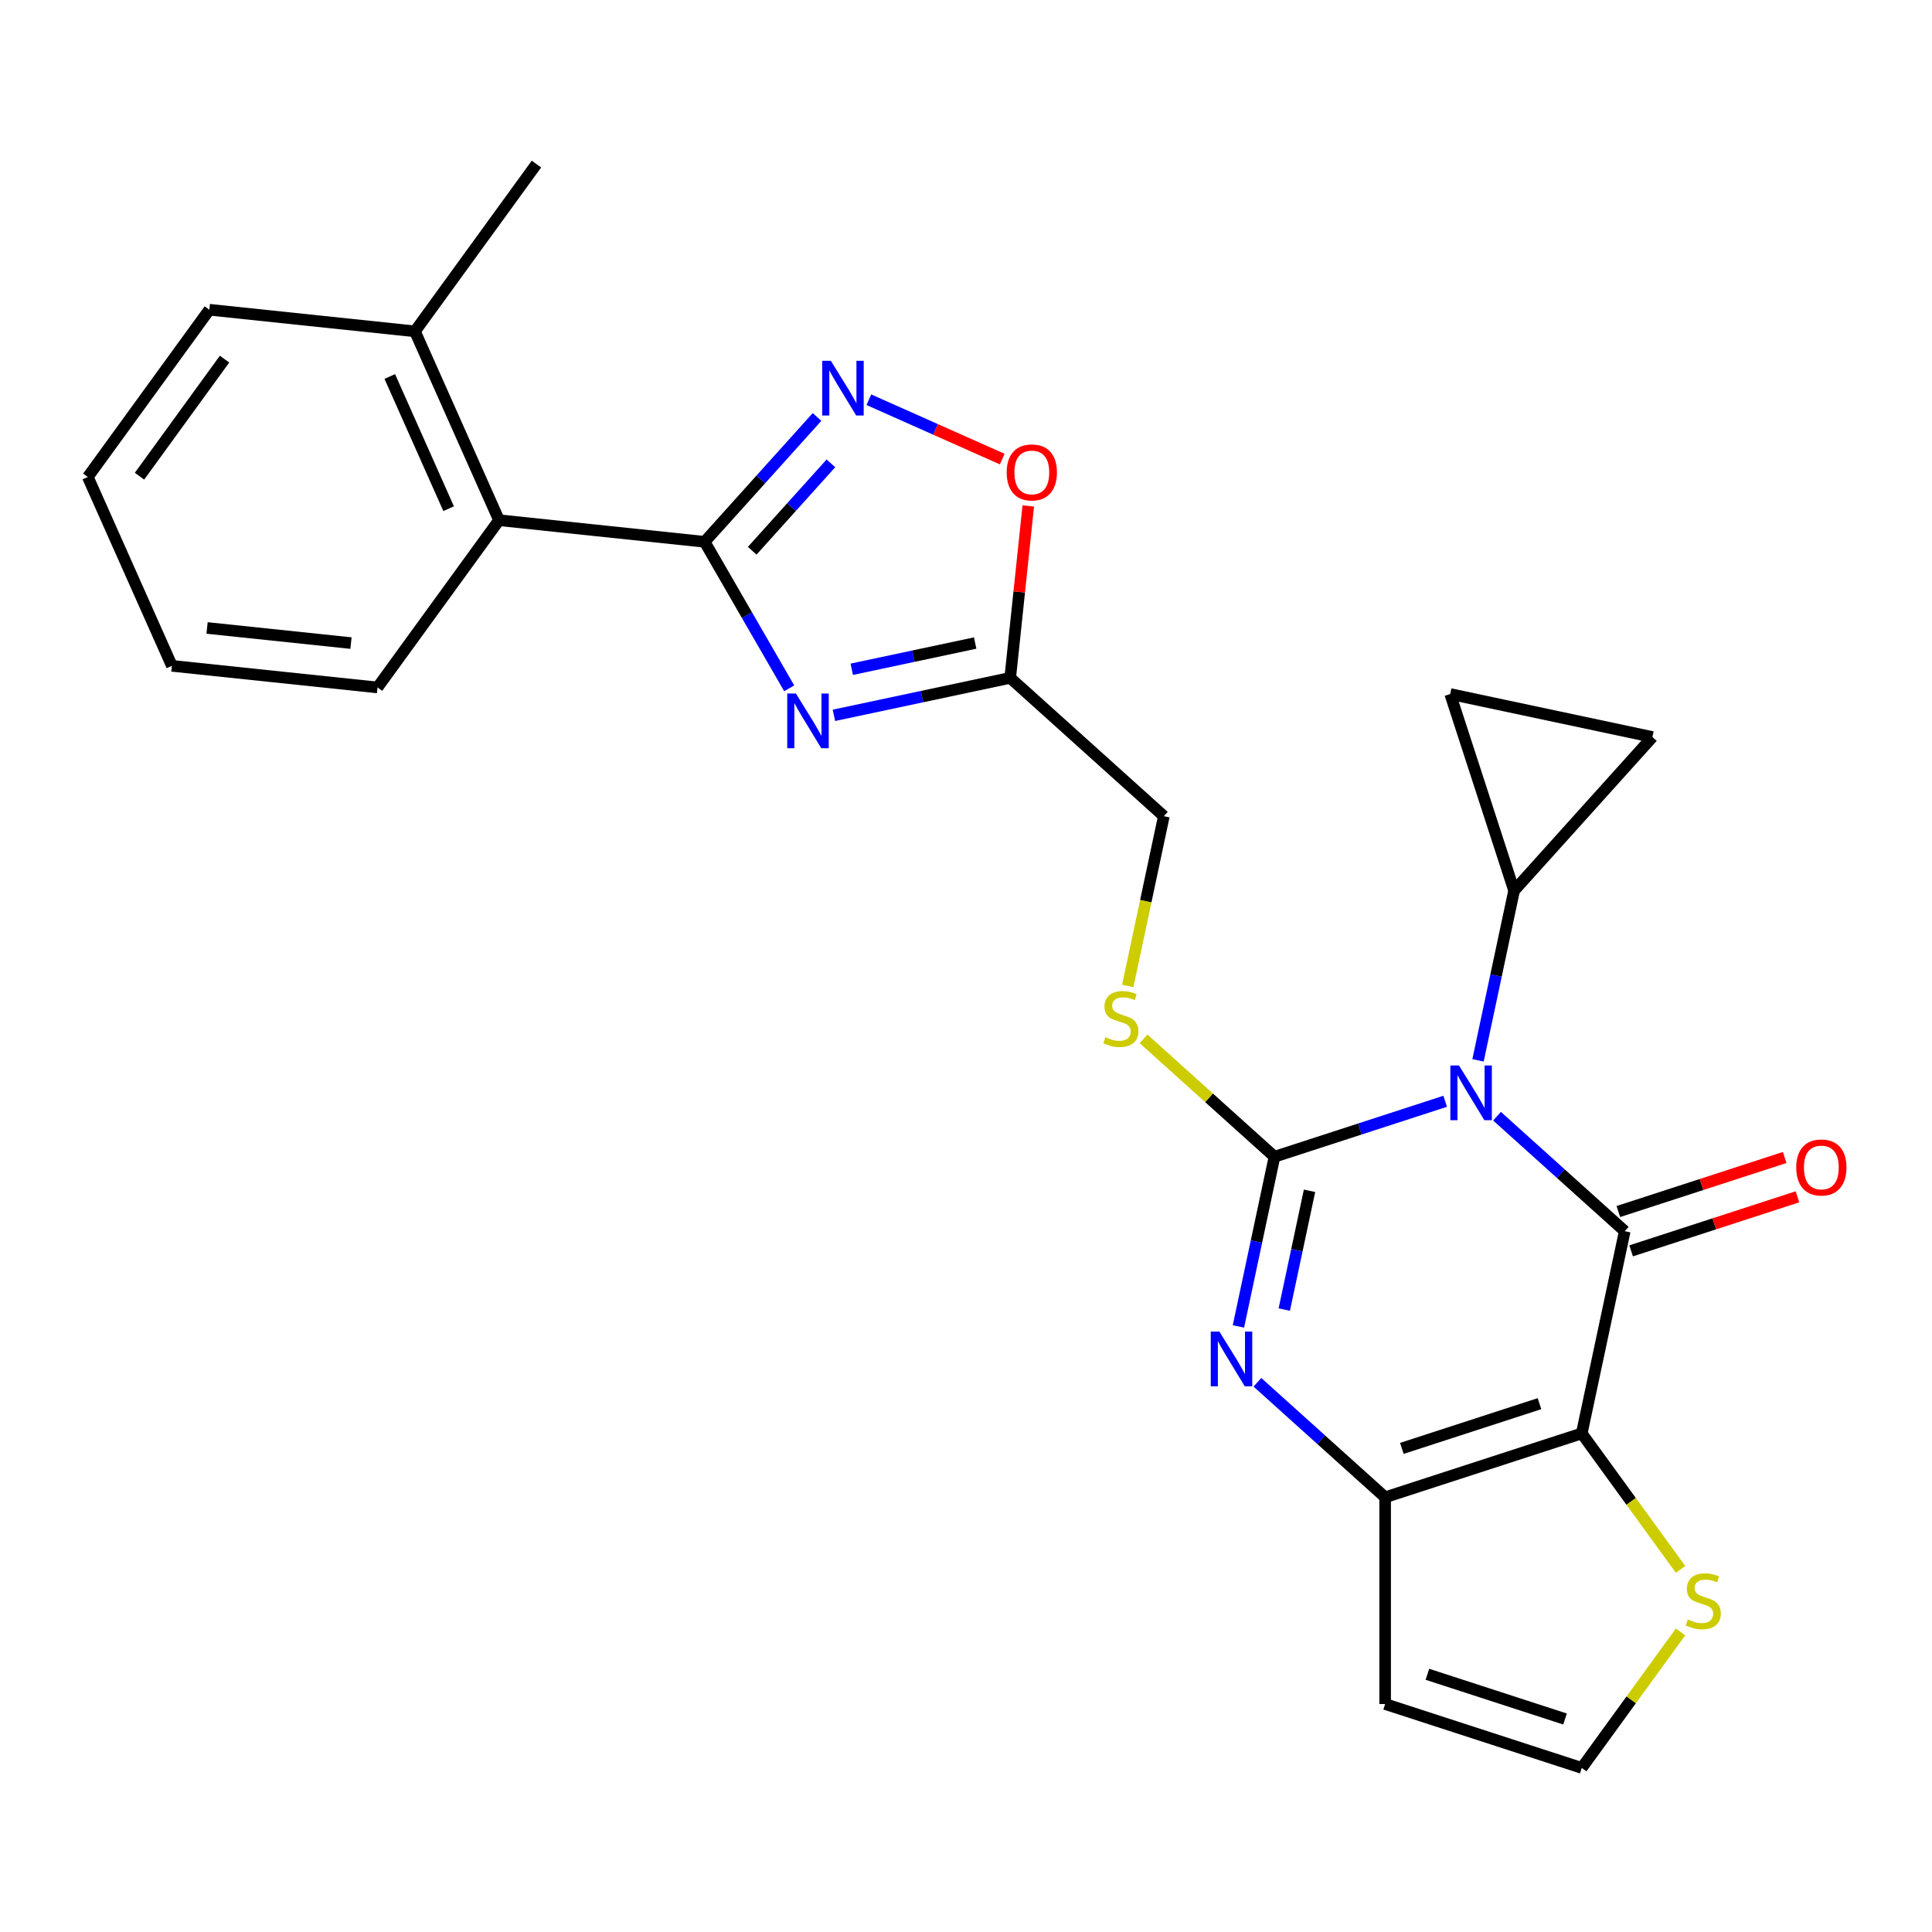 <?xml version='1.0' encoding='iso-8859-1'?>
<svg version='1.1' baseProfile='full'
              xmlns='http://www.w3.org/2000/svg'
                      xmlns:rdkit='http://www.rdkit.org/xml'
                      xmlns:xlink='http://www.w3.org/1999/xlink'
                  xml:space='preserve'
width='1000px' height='1000px' viewBox='0 0 1000 1000'>
<!-- END OF HEADER -->
<rect style='opacity:1.0;fill:#FFFFFF;stroke:none' width='1000' height='1000' x='0' y='0'> </rect>
<path class='bond-0' d='M 748.026,570.022 L 703.85,584.375' style='fill:none;fill-rule:evenodd;stroke:#0000FF;stroke-width:6px;stroke-linecap:butt;stroke-linejoin:miter;stroke-opacity:1' />
<path class='bond-0' d='M 703.85,584.375 L 659.673,598.729' style='fill:none;fill-rule:evenodd;stroke:#000000;stroke-width:6px;stroke-linecap:butt;stroke-linejoin:miter;stroke-opacity:1' />
<path class='bond-1' d='M 774.856,577.742 L 807.909,607.503' style='fill:none;fill-rule:evenodd;stroke:#0000FF;stroke-width:6px;stroke-linecap:butt;stroke-linejoin:miter;stroke-opacity:1' />
<path class='bond-1' d='M 807.909,607.503 L 840.961,637.263' style='fill:none;fill-rule:evenodd;stroke:#000000;stroke-width:6px;stroke-linecap:butt;stroke-linejoin:miter;stroke-opacity:1' />
<path class='bond-8' d='M 765.02,548.828 L 774.354,504.912' style='fill:none;fill-rule:evenodd;stroke:#0000FF;stroke-width:6px;stroke-linecap:butt;stroke-linejoin:miter;stroke-opacity:1' />
<path class='bond-8' d='M 774.354,504.912 L 783.689,460.996' style='fill:none;fill-rule:evenodd;stroke:#000000;stroke-width:6px;stroke-linecap:butt;stroke-linejoin:miter;stroke-opacity:1' />
<path class='bond-3' d='M 659.673,598.729 L 650.339,642.645' style='fill:none;fill-rule:evenodd;stroke:#000000;stroke-width:6px;stroke-linecap:butt;stroke-linejoin:miter;stroke-opacity:1' />
<path class='bond-3' d='M 650.339,642.645 L 641.004,686.561' style='fill:none;fill-rule:evenodd;stroke:#0000FF;stroke-width:6px;stroke-linecap:butt;stroke-linejoin:miter;stroke-opacity:1' />
<path class='bond-3' d='M 677.806,616.353 L 671.272,647.095' style='fill:none;fill-rule:evenodd;stroke:#000000;stroke-width:6px;stroke-linecap:butt;stroke-linejoin:miter;stroke-opacity:1' />
<path class='bond-3' d='M 671.272,647.095 L 664.738,677.836' style='fill:none;fill-rule:evenodd;stroke:#0000FF;stroke-width:6px;stroke-linecap:butt;stroke-linejoin:miter;stroke-opacity:1' />
<path class='bond-12' d='M 659.673,598.729 L 625.791,568.221' style='fill:none;fill-rule:evenodd;stroke:#000000;stroke-width:6px;stroke-linecap:butt;stroke-linejoin:miter;stroke-opacity:1' />
<path class='bond-12' d='M 625.791,568.221 L 591.908,537.713' style='fill:none;fill-rule:evenodd;stroke:#CCCC00;stroke-width:6px;stroke-linecap:butt;stroke-linejoin:miter;stroke-opacity:1' />
<path class='bond-2' d='M 840.961,637.263 L 818.714,741.93' style='fill:none;fill-rule:evenodd;stroke:#000000;stroke-width:6px;stroke-linecap:butt;stroke-linejoin:miter;stroke-opacity:1' />
<path class='bond-17' d='M 844.268,647.44 L 887.314,633.453' style='fill:none;fill-rule:evenodd;stroke:#000000;stroke-width:6px;stroke-linecap:butt;stroke-linejoin:miter;stroke-opacity:1' />
<path class='bond-17' d='M 887.314,633.453 L 930.361,619.467' style='fill:none;fill-rule:evenodd;stroke:#FF0000;stroke-width:6px;stroke-linecap:butt;stroke-linejoin:miter;stroke-opacity:1' />
<path class='bond-17' d='M 837.655,627.086 L 880.701,613.1' style='fill:none;fill-rule:evenodd;stroke:#000000;stroke-width:6px;stroke-linecap:butt;stroke-linejoin:miter;stroke-opacity:1' />
<path class='bond-17' d='M 880.701,613.1 L 923.747,599.113' style='fill:none;fill-rule:evenodd;stroke:#FF0000;stroke-width:6px;stroke-linecap:butt;stroke-linejoin:miter;stroke-opacity:1' />
<path class='bond-4' d='M 818.714,741.93 L 716.946,774.996' style='fill:none;fill-rule:evenodd;stroke:#000000;stroke-width:6px;stroke-linecap:butt;stroke-linejoin:miter;stroke-opacity:1' />
<path class='bond-4' d='M 796.835,726.536 L 725.598,749.683' style='fill:none;fill-rule:evenodd;stroke:#000000;stroke-width:6px;stroke-linecap:butt;stroke-linejoin:miter;stroke-opacity:1' />
<path class='bond-11' d='M 818.714,741.93 L 844.284,777.125' style='fill:none;fill-rule:evenodd;stroke:#000000;stroke-width:6px;stroke-linecap:butt;stroke-linejoin:miter;stroke-opacity:1' />
<path class='bond-11' d='M 844.284,777.125 L 869.855,812.319' style='fill:none;fill-rule:evenodd;stroke:#CCCC00;stroke-width:6px;stroke-linecap:butt;stroke-linejoin:miter;stroke-opacity:1' />
<path class='bond-27' d='M 650.841,715.475 L 683.893,745.236' style='fill:none;fill-rule:evenodd;stroke:#0000FF;stroke-width:6px;stroke-linecap:butt;stroke-linejoin:miter;stroke-opacity:1' />
<path class='bond-27' d='M 683.893,745.236 L 716.946,774.996' style='fill:none;fill-rule:evenodd;stroke:#000000;stroke-width:6px;stroke-linecap:butt;stroke-linejoin:miter;stroke-opacity:1' />
<path class='bond-14' d='M 716.946,774.996 L 716.946,882.001' style='fill:none;fill-rule:evenodd;stroke:#000000;stroke-width:6px;stroke-linecap:butt;stroke-linejoin:miter;stroke-opacity:1' />
<path class='bond-5' d='M 431.629,370.258 L 477.255,360.56' style='fill:none;fill-rule:evenodd;stroke:#0000FF;stroke-width:6px;stroke-linecap:butt;stroke-linejoin:miter;stroke-opacity:1' />
<path class='bond-5' d='M 477.255,360.56 L 522.88,350.862' style='fill:none;fill-rule:evenodd;stroke:#000000;stroke-width:6px;stroke-linecap:butt;stroke-linejoin:miter;stroke-opacity:1' />
<path class='bond-5' d='M 440.867,346.415 L 472.805,339.626' style='fill:none;fill-rule:evenodd;stroke:#0000FF;stroke-width:6px;stroke-linecap:butt;stroke-linejoin:miter;stroke-opacity:1' />
<path class='bond-5' d='M 472.805,339.626 L 504.743,332.838' style='fill:none;fill-rule:evenodd;stroke:#000000;stroke-width:6px;stroke-linecap:butt;stroke-linejoin:miter;stroke-opacity:1' />
<path class='bond-6' d='M 408.494,356.274 L 386.603,318.357' style='fill:none;fill-rule:evenodd;stroke:#0000FF;stroke-width:6px;stroke-linecap:butt;stroke-linejoin:miter;stroke-opacity:1' />
<path class='bond-6' d='M 386.603,318.357 L 364.711,280.44' style='fill:none;fill-rule:evenodd;stroke:#000000;stroke-width:6px;stroke-linecap:butt;stroke-linejoin:miter;stroke-opacity:1' />
<path class='bond-13' d='M 364.711,280.44 L 258.292,269.255' style='fill:none;fill-rule:evenodd;stroke:#000000;stroke-width:6px;stroke-linecap:butt;stroke-linejoin:miter;stroke-opacity:1' />
<path class='bond-29' d='M 364.711,280.44 L 393.804,248.13' style='fill:none;fill-rule:evenodd;stroke:#000000;stroke-width:6px;stroke-linecap:butt;stroke-linejoin:miter;stroke-opacity:1' />
<path class='bond-29' d='M 393.804,248.13 L 422.896,215.819' style='fill:none;fill-rule:evenodd;stroke:#0000FF;stroke-width:6px;stroke-linecap:butt;stroke-linejoin:miter;stroke-opacity:1' />
<path class='bond-29' d='M 389.343,285.067 L 409.708,262.45' style='fill:none;fill-rule:evenodd;stroke:#000000;stroke-width:6px;stroke-linecap:butt;stroke-linejoin:miter;stroke-opacity:1' />
<path class='bond-29' d='M 409.708,262.45 L 430.073,239.832' style='fill:none;fill-rule:evenodd;stroke:#0000FF;stroke-width:6px;stroke-linecap:butt;stroke-linejoin:miter;stroke-opacity:1' />
<path class='bond-7' d='M 449.727,206.893 L 484.242,222.26' style='fill:none;fill-rule:evenodd;stroke:#0000FF;stroke-width:6px;stroke-linecap:butt;stroke-linejoin:miter;stroke-opacity:1' />
<path class='bond-7' d='M 484.242,222.26 L 518.757,237.627' style='fill:none;fill-rule:evenodd;stroke:#FF0000;stroke-width:6px;stroke-linecap:butt;stroke-linejoin:miter;stroke-opacity:1' />
<path class='bond-15' d='M 783.689,460.996 L 750.622,359.228' style='fill:none;fill-rule:evenodd;stroke:#000000;stroke-width:6px;stroke-linecap:butt;stroke-linejoin:miter;stroke-opacity:1' />
<path class='bond-16' d='M 783.689,460.996 L 855.289,381.476' style='fill:none;fill-rule:evenodd;stroke:#000000;stroke-width:6px;stroke-linecap:butt;stroke-linejoin:miter;stroke-opacity:1' />
<path class='bond-9' d='M 522.88,350.862 L 602.401,422.462' style='fill:none;fill-rule:evenodd;stroke:#000000;stroke-width:6px;stroke-linecap:butt;stroke-linejoin:miter;stroke-opacity:1' />
<path class='bond-10' d='M 522.88,350.862 L 527.557,306.37' style='fill:none;fill-rule:evenodd;stroke:#000000;stroke-width:6px;stroke-linecap:butt;stroke-linejoin:miter;stroke-opacity:1' />
<path class='bond-10' d='M 527.557,306.37 L 532.233,261.878' style='fill:none;fill-rule:evenodd;stroke:#FF0000;stroke-width:6px;stroke-linecap:butt;stroke-linejoin:miter;stroke-opacity:1' />
<path class='bond-18' d='M 869.855,844.678 L 844.284,879.873' style='fill:none;fill-rule:evenodd;stroke:#CCCC00;stroke-width:6px;stroke-linecap:butt;stroke-linejoin:miter;stroke-opacity:1' />
<path class='bond-18' d='M 844.284,879.873 L 818.714,915.068' style='fill:none;fill-rule:evenodd;stroke:#000000;stroke-width:6px;stroke-linecap:butt;stroke-linejoin:miter;stroke-opacity:1' />
<path class='bond-19' d='M 583.723,510.334 L 593.062,466.398' style='fill:none;fill-rule:evenodd;stroke:#CCCC00;stroke-width:6px;stroke-linecap:butt;stroke-linejoin:miter;stroke-opacity:1' />
<path class='bond-19' d='M 593.062,466.398 L 602.401,422.462' style='fill:none;fill-rule:evenodd;stroke:#000000;stroke-width:6px;stroke-linecap:butt;stroke-linejoin:miter;stroke-opacity:1' />
<path class='bond-20' d='M 258.292,269.255 L 214.769,171.501' style='fill:none;fill-rule:evenodd;stroke:#000000;stroke-width:6px;stroke-linecap:butt;stroke-linejoin:miter;stroke-opacity:1' />
<path class='bond-20' d='M 232.213,263.297 L 201.747,194.869' style='fill:none;fill-rule:evenodd;stroke:#000000;stroke-width:6px;stroke-linecap:butt;stroke-linejoin:miter;stroke-opacity:1' />
<path class='bond-21' d='M 258.292,269.255 L 195.396,355.824' style='fill:none;fill-rule:evenodd;stroke:#000000;stroke-width:6px;stroke-linecap:butt;stroke-linejoin:miter;stroke-opacity:1' />
<path class='bond-28' d='M 716.946,882.001 L 818.714,915.068' style='fill:none;fill-rule:evenodd;stroke:#000000;stroke-width:6px;stroke-linecap:butt;stroke-linejoin:miter;stroke-opacity:1' />
<path class='bond-28' d='M 738.824,866.608 L 810.062,889.754' style='fill:none;fill-rule:evenodd;stroke:#000000;stroke-width:6px;stroke-linecap:butt;stroke-linejoin:miter;stroke-opacity:1' />
<path class='bond-26' d='M 750.622,359.228 L 855.289,381.476' style='fill:none;fill-rule:evenodd;stroke:#000000;stroke-width:6px;stroke-linecap:butt;stroke-linejoin:miter;stroke-opacity:1' />
<path class='bond-22' d='M 214.769,171.501 L 277.665,84.932' style='fill:none;fill-rule:evenodd;stroke:#000000;stroke-width:6px;stroke-linecap:butt;stroke-linejoin:miter;stroke-opacity:1' />
<path class='bond-23' d='M 214.769,171.501 L 108.351,160.316' style='fill:none;fill-rule:evenodd;stroke:#000000;stroke-width:6px;stroke-linecap:butt;stroke-linejoin:miter;stroke-opacity:1' />
<path class='bond-24' d='M 195.396,355.824 L 88.977,344.639' style='fill:none;fill-rule:evenodd;stroke:#000000;stroke-width:6px;stroke-linecap:butt;stroke-linejoin:miter;stroke-opacity:1' />
<path class='bond-24' d='M 181.67,332.863 L 107.177,325.033' style='fill:none;fill-rule:evenodd;stroke:#000000;stroke-width:6px;stroke-linecap:butt;stroke-linejoin:miter;stroke-opacity:1' />
<path class='bond-30' d='M 108.351,160.316 L 45.455,246.885' style='fill:none;fill-rule:evenodd;stroke:#000000;stroke-width:6px;stroke-linecap:butt;stroke-linejoin:miter;stroke-opacity:1' />
<path class='bond-30' d='M 116.23,185.881 L 72.203,246.479' style='fill:none;fill-rule:evenodd;stroke:#000000;stroke-width:6px;stroke-linecap:butt;stroke-linejoin:miter;stroke-opacity:1' />
<path class='bond-25' d='M 88.977,344.639 L 45.455,246.885' style='fill:none;fill-rule:evenodd;stroke:#000000;stroke-width:6px;stroke-linecap:butt;stroke-linejoin:miter;stroke-opacity:1' />
<path  class='atom-0' d='M 755.181 551.503
L 764.461 566.503
Q 765.381 567.983, 766.861 570.663
Q 768.341 573.343, 768.421 573.503
L 768.421 551.503
L 772.181 551.503
L 772.181 579.823
L 768.301 579.823
L 758.341 563.423
Q 757.181 561.503, 755.941 559.303
Q 754.741 557.103, 754.381 556.423
L 754.381 579.823
L 750.701 579.823
L 750.701 551.503
L 755.181 551.503
' fill='#0000FF'/>
<path  class='atom-4' d='M 631.166 689.236
L 640.446 704.236
Q 641.366 705.716, 642.846 708.396
Q 644.326 711.076, 644.406 711.236
L 644.406 689.236
L 648.166 689.236
L 648.166 717.556
L 644.286 717.556
L 634.326 701.156
Q 633.166 699.236, 631.926 697.036
Q 630.726 694.836, 630.366 694.156
L 630.366 717.556
L 626.686 717.556
L 626.686 689.236
L 631.166 689.236
' fill='#0000FF'/>
<path  class='atom-6' d='M 411.954 358.949
L 421.234 373.949
Q 422.154 375.429, 423.634 378.109
Q 425.114 380.789, 425.194 380.949
L 425.194 358.949
L 428.954 358.949
L 428.954 387.269
L 425.074 387.269
L 415.114 370.869
Q 413.954 368.949, 412.714 366.749
Q 411.514 364.549, 411.154 363.869
L 411.154 387.269
L 407.474 387.269
L 407.474 358.949
L 411.954 358.949
' fill='#0000FF'/>
<path  class='atom-8' d='M 430.051 186.76
L 439.331 201.76
Q 440.251 203.24, 441.731 205.92
Q 443.211 208.6, 443.291 208.76
L 443.291 186.76
L 447.051 186.76
L 447.051 215.08
L 443.171 215.08
L 433.211 198.68
Q 432.051 196.76, 430.811 194.56
Q 429.611 192.36, 429.251 191.68
L 429.251 215.08
L 425.571 215.08
L 425.571 186.76
L 430.051 186.76
' fill='#0000FF'/>
<path  class='atom-11' d='M 521.065 244.523
Q 521.065 237.723, 524.425 233.923
Q 527.785 230.123, 534.065 230.123
Q 540.345 230.123, 543.705 233.923
Q 547.065 237.723, 547.065 244.523
Q 547.065 251.403, 543.665 255.323
Q 540.265 259.203, 534.065 259.203
Q 527.825 259.203, 524.425 255.323
Q 521.065 251.443, 521.065 244.523
M 534.065 256.003
Q 538.385 256.003, 540.705 253.123
Q 543.065 250.203, 543.065 244.523
Q 543.065 238.963, 540.705 236.163
Q 538.385 233.323, 534.065 233.323
Q 529.745 233.323, 527.385 236.123
Q 525.065 238.923, 525.065 244.523
Q 525.065 250.243, 527.385 253.123
Q 529.745 256.003, 534.065 256.003
' fill='#FF0000'/>
<path  class='atom-12' d='M 873.61 838.219
Q 873.93 838.339, 875.25 838.899
Q 876.57 839.459, 878.01 839.819
Q 879.49 840.139, 880.93 840.139
Q 883.61 840.139, 885.17 838.859
Q 886.73 837.539, 886.73 835.259
Q 886.73 833.699, 885.93 832.739
Q 885.17 831.779, 883.97 831.259
Q 882.77 830.739, 880.77 830.139
Q 878.25 829.379, 876.73 828.659
Q 875.25 827.939, 874.17 826.419
Q 873.13 824.899, 873.13 822.339
Q 873.13 818.779, 875.53 816.579
Q 877.97 814.379, 882.77 814.379
Q 886.05 814.379, 889.77 815.939
L 888.85 819.019
Q 885.45 817.619, 882.89 817.619
Q 880.13 817.619, 878.61 818.779
Q 877.09 819.899, 877.13 821.859
Q 877.13 823.379, 877.89 824.299
Q 878.69 825.219, 879.81 825.739
Q 880.97 826.259, 882.89 826.859
Q 885.45 827.659, 886.97 828.459
Q 888.49 829.259, 889.57 830.899
Q 890.69 832.499, 890.69 835.259
Q 890.69 839.179, 888.05 841.299
Q 885.45 843.379, 881.09 843.379
Q 878.57 843.379, 876.65 842.819
Q 874.77 842.299, 872.53 841.379
L 873.61 838.219
' fill='#CCCC00'/>
<path  class='atom-13' d='M 572.153 536.849
Q 572.473 536.969, 573.793 537.529
Q 575.113 538.089, 576.553 538.449
Q 578.033 538.769, 579.473 538.769
Q 582.153 538.769, 583.713 537.489
Q 585.273 536.169, 585.273 533.889
Q 585.273 532.329, 584.473 531.369
Q 583.713 530.409, 582.513 529.889
Q 581.313 529.369, 579.313 528.769
Q 576.793 528.009, 575.273 527.289
Q 573.793 526.569, 572.713 525.049
Q 571.673 523.529, 571.673 520.969
Q 571.673 517.409, 574.073 515.209
Q 576.513 513.009, 581.313 513.009
Q 584.593 513.009, 588.313 514.569
L 587.393 517.649
Q 583.993 516.249, 581.433 516.249
Q 578.673 516.249, 577.153 517.409
Q 575.633 518.529, 575.673 520.489
Q 575.673 522.009, 576.433 522.929
Q 577.233 523.849, 578.353 524.369
Q 579.513 524.889, 581.433 525.489
Q 583.993 526.289, 585.513 527.089
Q 587.033 527.889, 588.113 529.529
Q 589.233 531.129, 589.233 533.889
Q 589.233 537.809, 586.593 539.929
Q 583.993 542.009, 579.633 542.009
Q 577.113 542.009, 575.193 541.449
Q 573.313 540.929, 571.073 540.009
L 572.153 536.849
' fill='#CCCC00'/>
<path  class='atom-18' d='M 929.729 604.277
Q 929.729 597.477, 933.089 593.677
Q 936.449 589.877, 942.729 589.877
Q 949.009 589.877, 952.369 593.677
Q 955.729 597.477, 955.729 604.277
Q 955.729 611.157, 952.329 615.077
Q 948.929 618.957, 942.729 618.957
Q 936.489 618.957, 933.089 615.077
Q 929.729 611.197, 929.729 604.277
M 942.729 615.757
Q 947.049 615.757, 949.369 612.877
Q 951.729 609.957, 951.729 604.277
Q 951.729 598.717, 949.369 595.917
Q 947.049 593.077, 942.729 593.077
Q 938.409 593.077, 936.049 595.877
Q 933.729 598.677, 933.729 604.277
Q 933.729 609.997, 936.049 612.877
Q 938.409 615.757, 942.729 615.757
' fill='#FF0000'/>
</svg>
